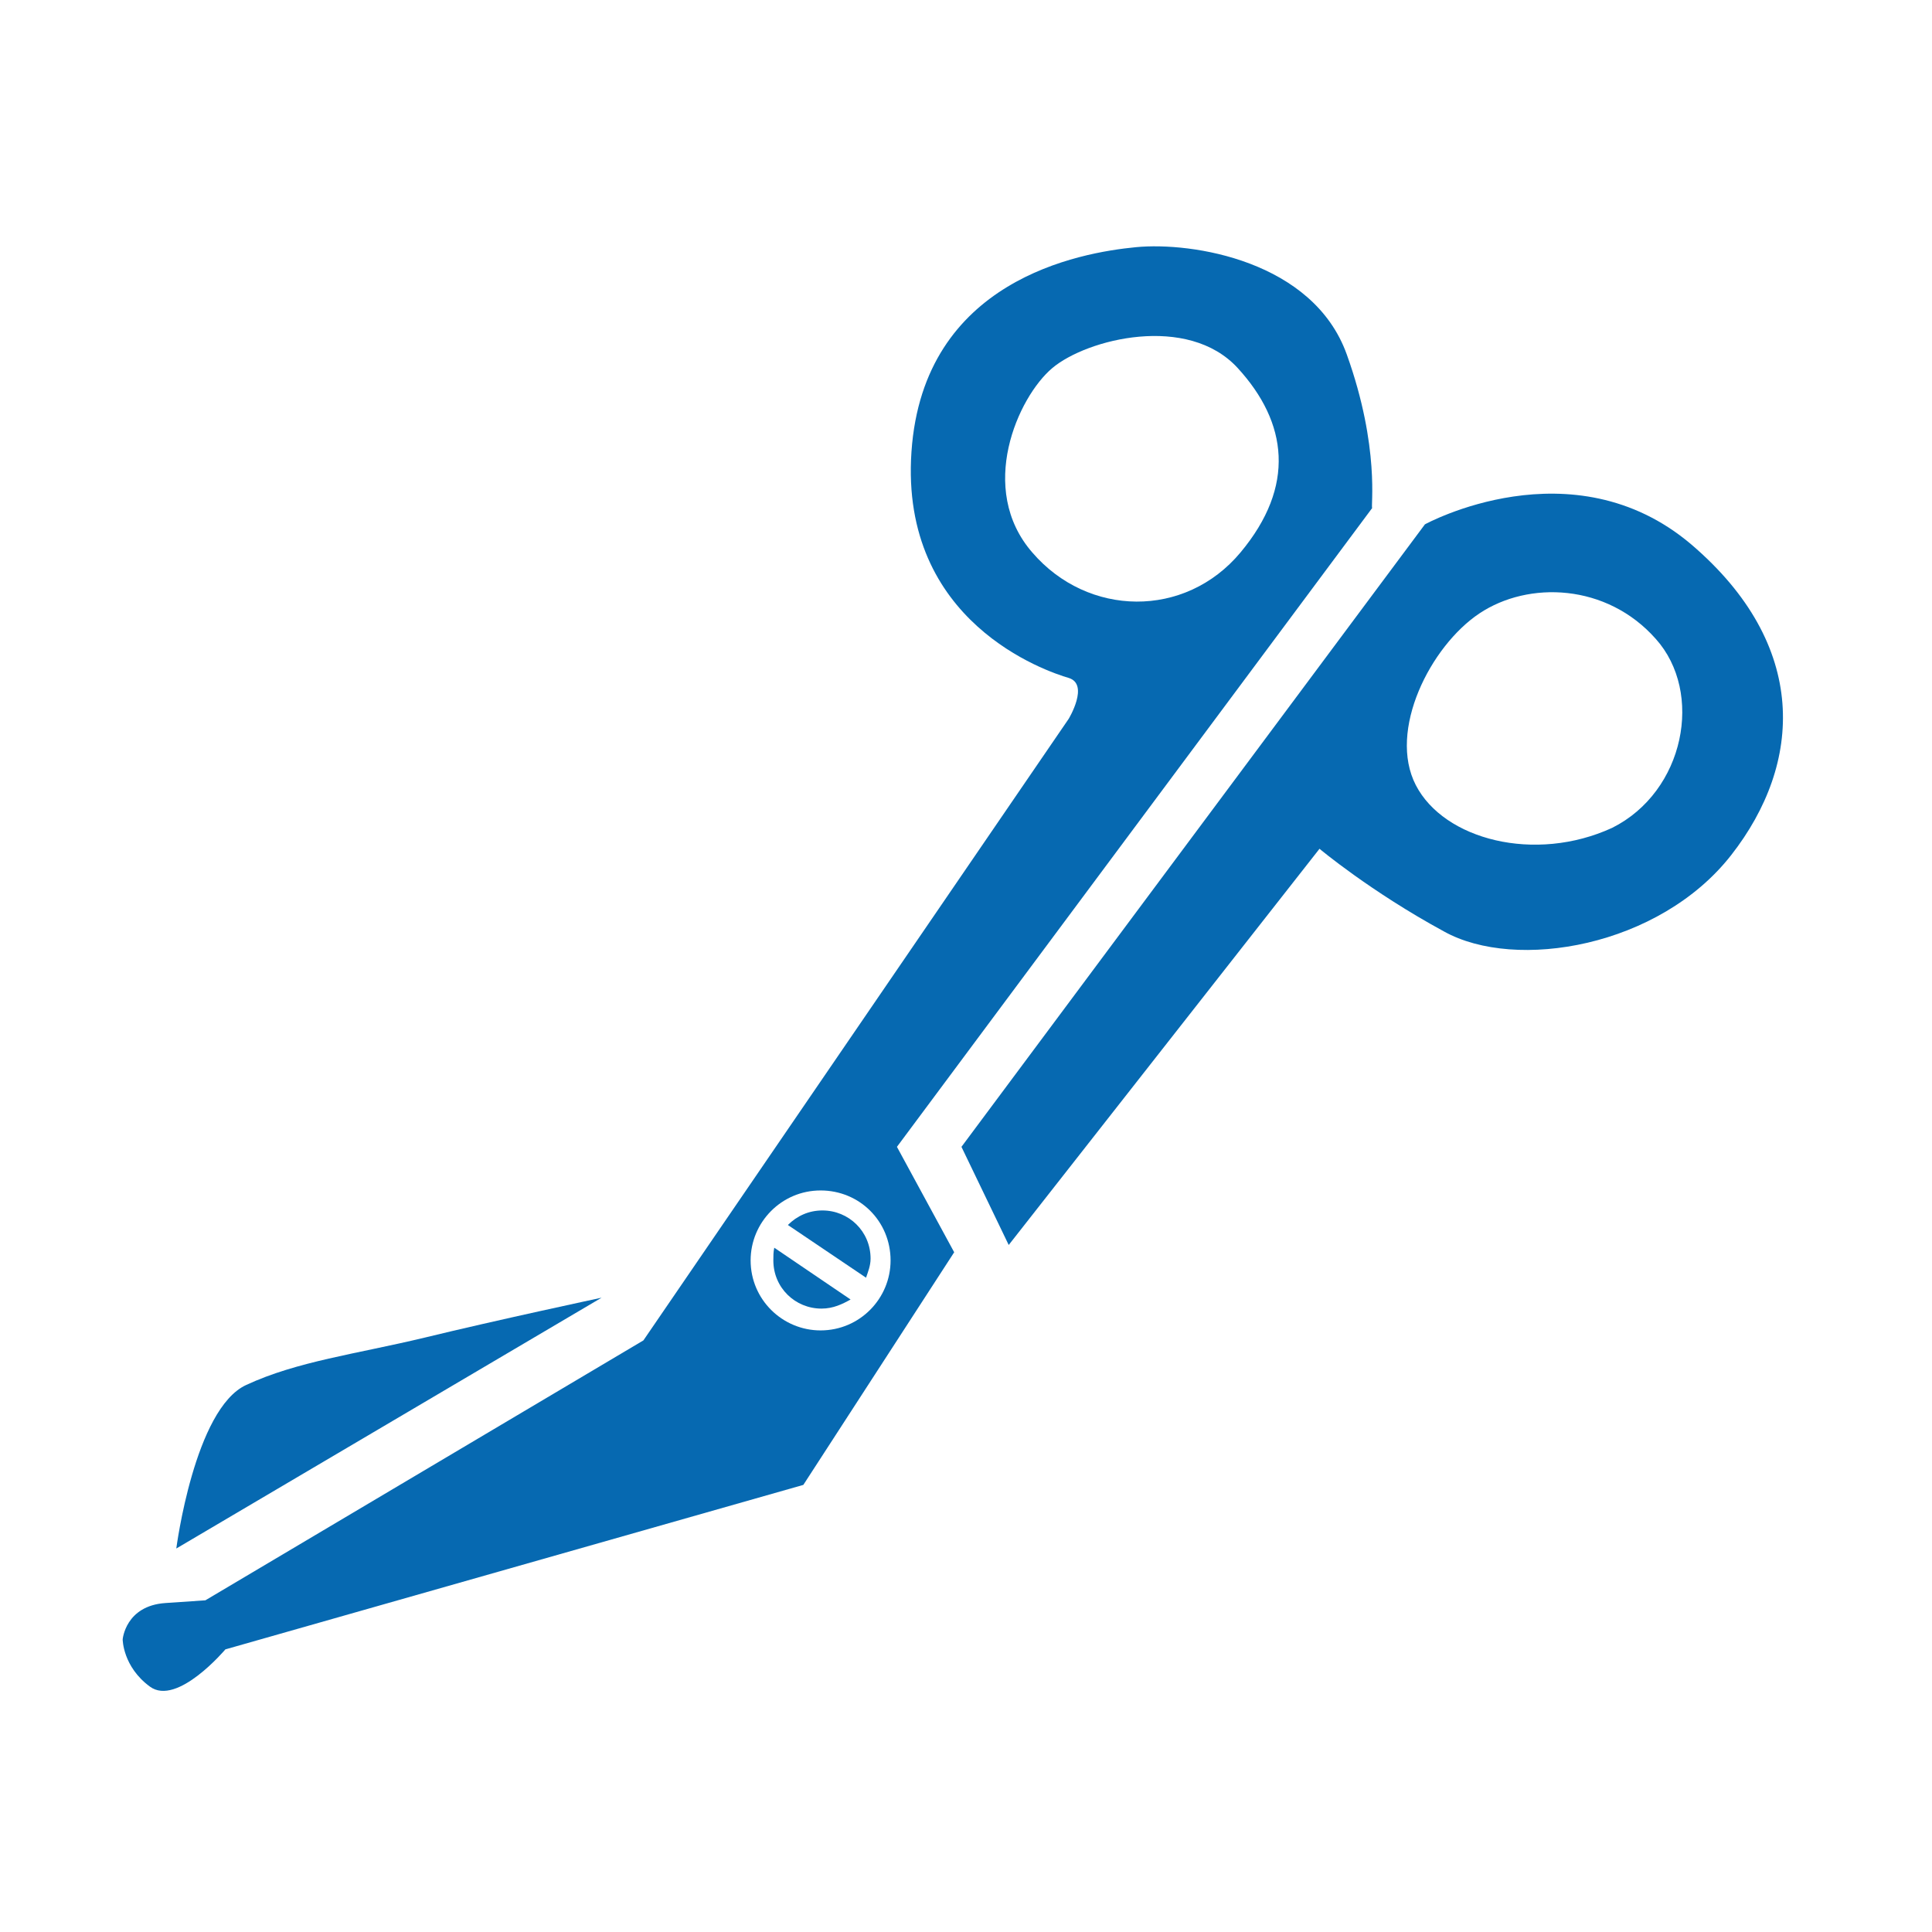 <?xml version="1.0" encoding="utf-8"?>
<!-- Generator: Adobe Illustrator 22.0.1, SVG Export Plug-In . SVG Version: 6.00 Build 0)  -->
<svg version="1.1" id="Layer_1" xmlns="http://www.w3.org/2000/svg" xmlns:xlink="http://www.w3.org/1999/xlink" x="0px" y="0px"
	 viewBox="0 0 212.6 212.6" style="enable-background:new 0 0 212.6 212.6;" xml:space="preserve">
<style type="text/css">
	.st0{fill:#0669B1;}
</style>
<g>
	<path class="st0" d="M66.2,142.8l-46.8,27.6c0,0,2-15.4,7.7-18c5.6-2.6,12.1-3.4,19.6-5.2C54.5,145.3,66.2,142.8,66.2,142.8"/>
	<path class="st0" d="M113.6,60.8c-6.1-7-1.6-17.1,2.2-20.3c3.8-3.2,14.9-6,20.4,0s6.4,13,0.3,20.3S119.7,67.9,113.6,60.8z
		 M90.3,146.4c-4.2,0-7.7-3.4-7.7-7.7c0-4.2,3.4-7.7,7.7-7.7s7.7,3.4,7.7,7.7C98,142.9,94.6,146.4,90.3,146.4 M148.2,39
		c-3.7-10.3-17-12.4-23.2-11.8c-6.2,0.6-23.4,3.6-24.7,22.5c-1.3,18.8,14.9,24.2,17.3,24.9c2.3,0.7,0,4.5,0,4.5l-46.8,68.4
		l-48.2,28.6l-4.4,0.3c-4.4,0.3-4.7,4-4.7,4s0,3,3,5.2c3,2.2,8.3-4.1,8.3-4.1l63.6-18.1l16.6-25.6l-6.3-11.6L151,55.9
		C150.8,55.9,151.9,49.3,148.2,39"/>
	<path class="st0" d="M177.4,91.1c-8.5,3.9-18.5,1.3-21.6-4.7c-3.1-6,1.6-15.3,7-18.9s14-3.3,19.4,2.8
		C187.5,76.2,185.4,87.1,177.4,91.1 M156.8,57.7l-51,68.5L111,137l34.2-43.6c0,0,5.6,4.7,13.7,9.1c7.9,4.4,23.7,1.7,31.6-8.4
		c7.9-10.1,8.6-23.1-4.4-34.2C173,48.8,156.8,57.7,156.8,57.7z"/>
	<path class="st0" d="M95.3,140.6c0.2-0.6,0.5-1.3,0.5-2.1c0-3-2.4-5.3-5.3-5.3c-1.5,0-2.8,0.6-3.8,1.6L95.3,140.6z"/>
	<path class="st0" d="M85.2,137.3c-0.1,0.5-0.1,0.9-0.1,1.4c0,3,2.4,5.3,5.3,5.3c1.3,0,2.3-0.5,3.2-1L85.2,137.3z"/>
</g>
</svg>
